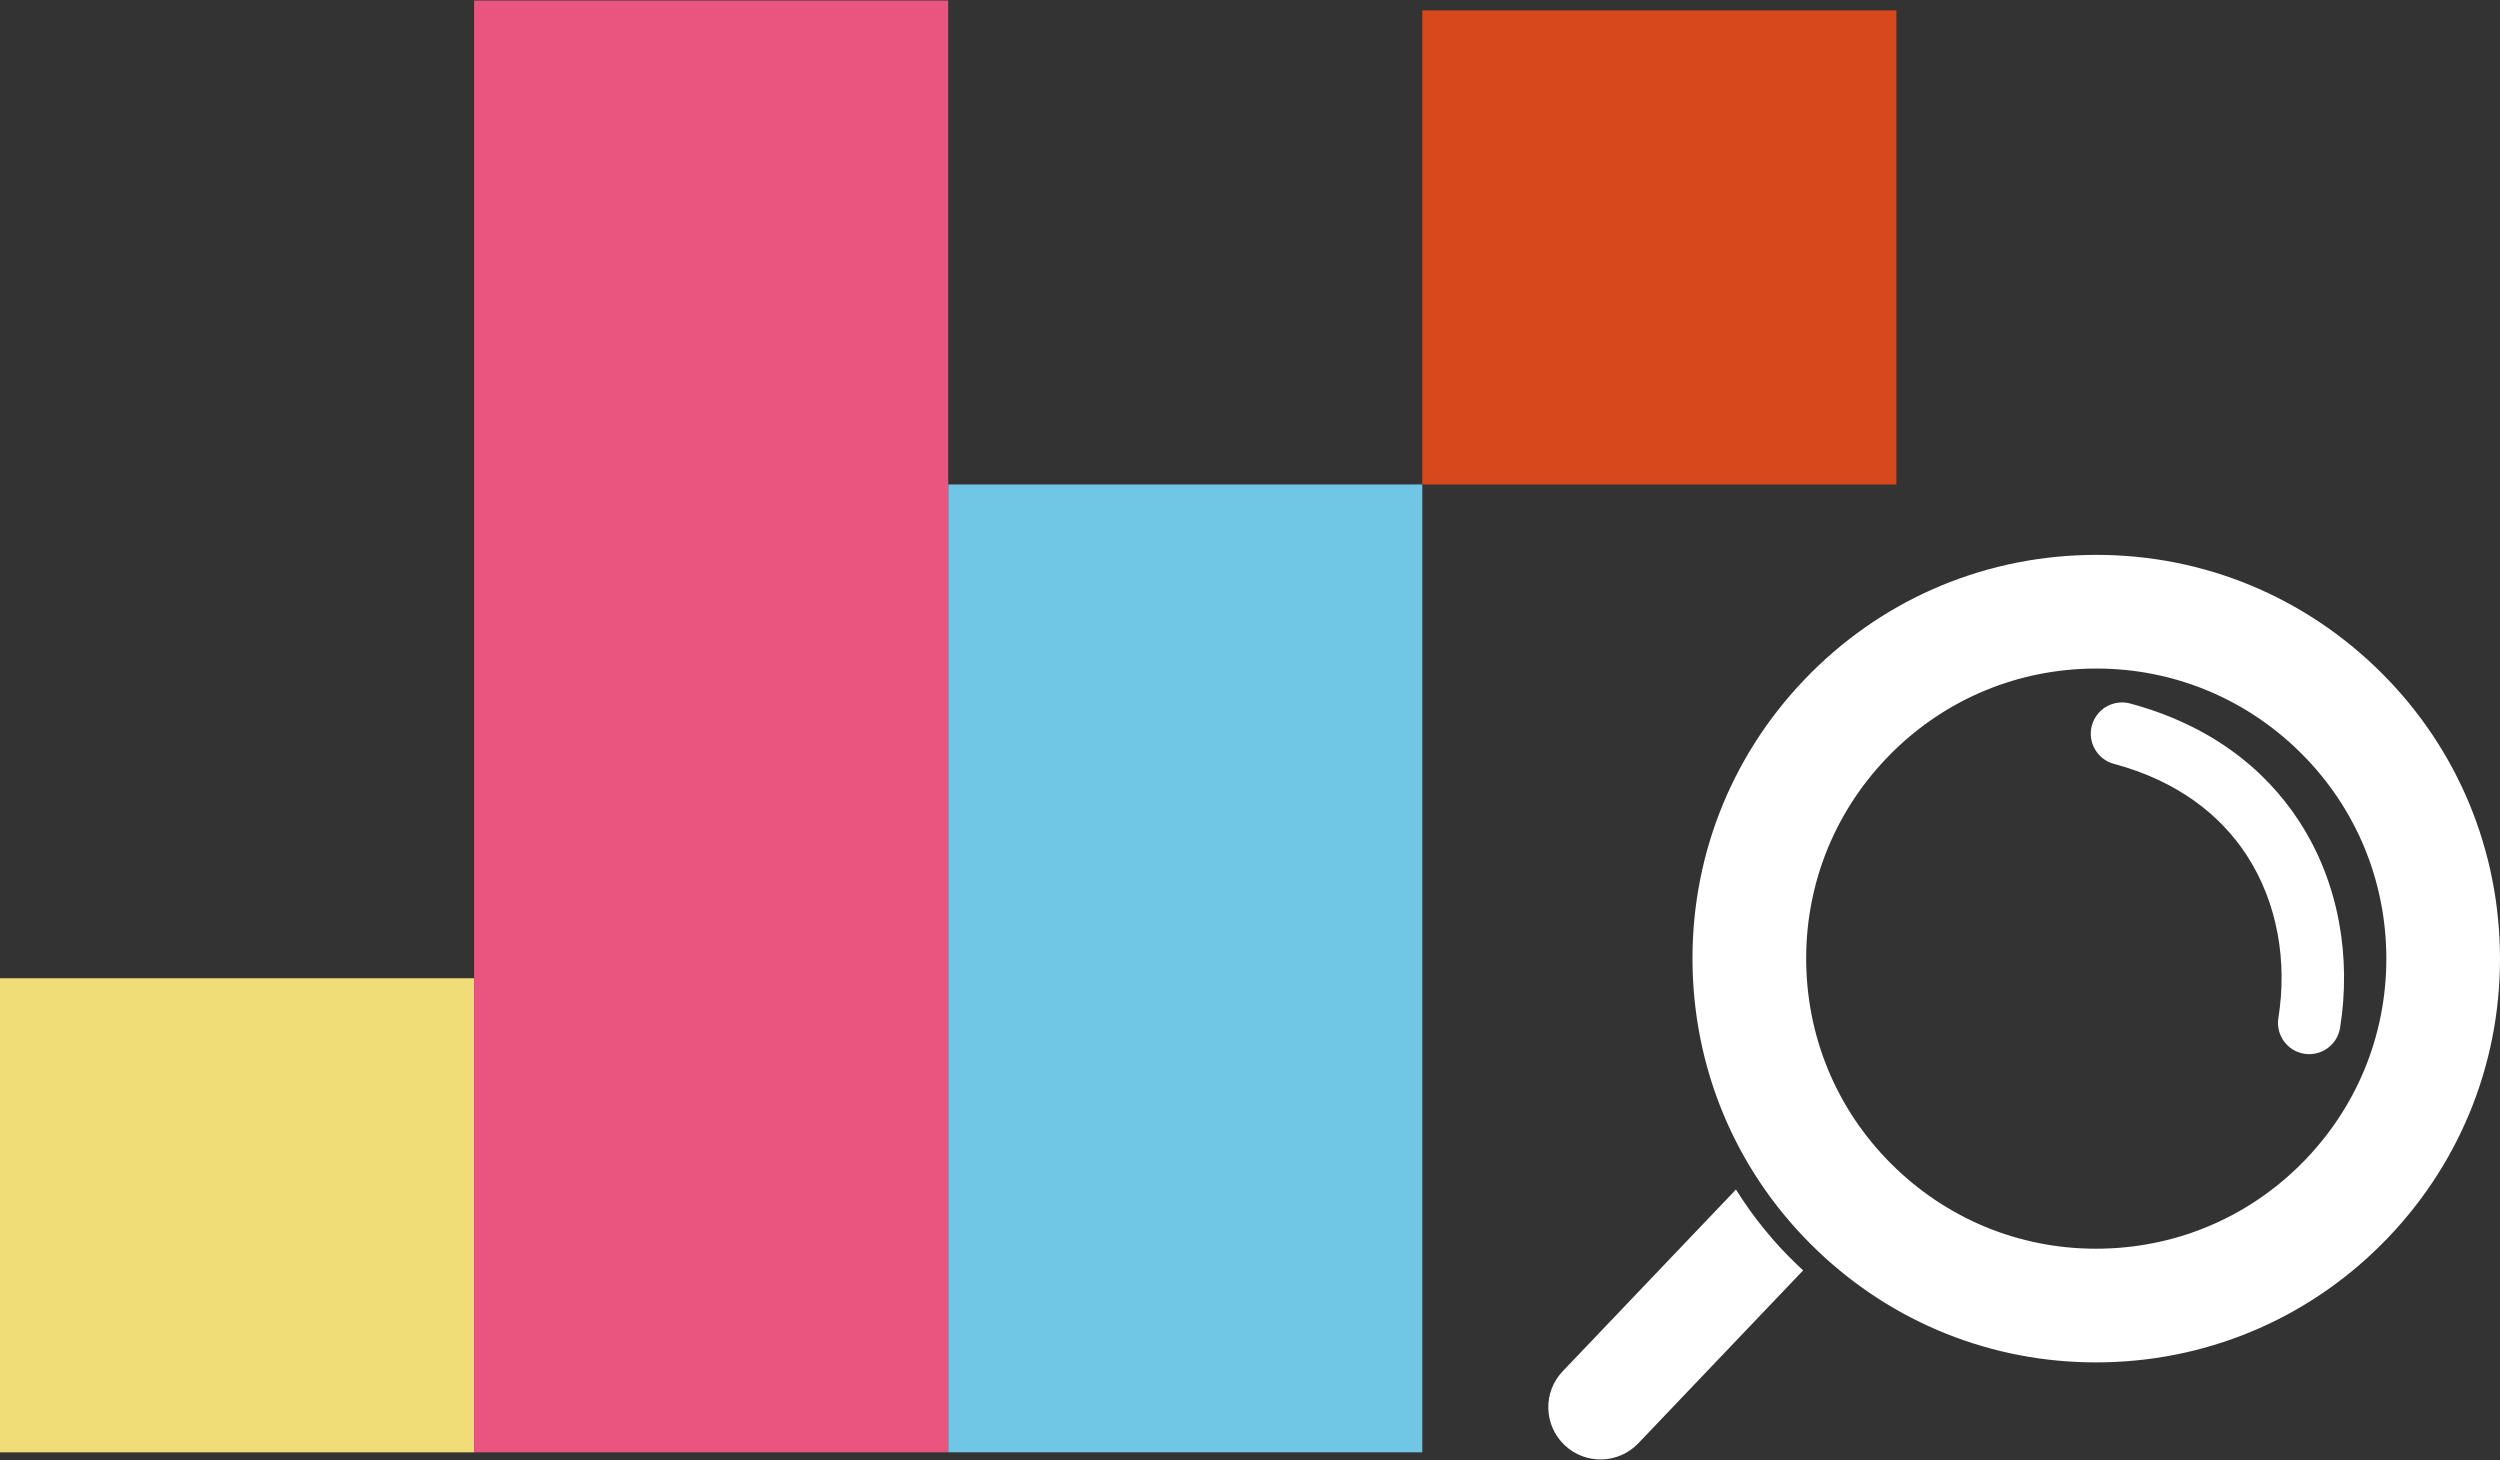 <?xml version="1.0" encoding="UTF-8"?>
<svg id="Capa_1" data-name="Capa 1" xmlns="http://www.w3.org/2000/svg" viewBox="0 0 1000 584">
  <rect x="0" y="0" width="1000" height="584" fill="#333333" stroke="none"/>
  <defs>
    <style>
      .cls-1 {
        fill: #e9557f;
      }

      .cls-2, .cls-3 {
        fill: #fff;
      }

      .cls-3 {
        fill-rule: evenodd;
      }

      .cls-4 {
        fill: #f0dd78;
      }

      .cls-5 {
        fill: #70c6e5;
      }

      .cls-6 {
        fill: #d8481d;
      }
    </style>
  </defs>
  <g>
    <rect class="cls-4" y="391.3" width="189.64" height="189.64"/>
    <rect class="cls-5" x="379.28" y="193.78" width="189.64" height="387.15"/>
    <rect class="cls-1" x="189.64" y=".21" width="189.64" height="580.73"/>
    <rect class="cls-6" x="568.92" y="4.15" width="189.64" height="189.64"/>
  </g>
  <g>
    <g>
      <g>
        <path class="cls-3" d="M992.85,379.76c1.02,42.62-15.33,81.62-42.6,110.22-27.26,28.6-65.44,46.8-108.06,47.82-42.62,1.02-81.62-15.33-110.22-42.6-28.6-27.26-46.8-65.44-47.82-108.06-1.02-42.62,15.33-81.62,42.6-110.22,27.26-28.6,65.44-46.8,108.06-47.82,42.62-1.02,81.62,15.33,110.22,42.6,28.6,27.26,46.8,65.44,47.82,108.06h0ZM927.63,468.42c21.74-22.81,34.79-53.92,33.97-87.91-.81-34-15.33-64.44-38.14-86.19-22.81-21.74-53.92-34.79-87.91-33.97-34,.81-64.44,15.33-86.19,38.14-21.74,22.81-34.79,53.92-33.97,87.91.81,34,15.33,64.44,38.14,86.19,22.81,21.74,53.92,34.79,87.91,33.97,34-.81,64.44-15.33,86.19-38.14Z"/>
        <path class="cls-2" d="M838.39,544.96c-41.67,0-81.06-15.75-111.33-44.61-31.23-29.77-48.99-69.91-50.02-113.03-1.03-43.12,14.79-84.07,44.56-115.3,29.77-31.23,69.91-48.99,113.03-50.02,43.12-1.04,84.07,14.79,115.3,44.56,31.23,29.77,48.99,69.91,50.02,113.03h0c1.03,43.12-14.79,84.07-44.56,115.3-29.77,31.23-69.91,48.99-113.03,50.02-1.32.03-2.65.05-3.96.05ZM838.59,236.17c-1.2,0-2.41.01-3.61.04-39.33.94-75.94,17.14-103.08,45.62-27.14,28.48-41.58,65.82-40.64,105.15.94,39.33,17.14,75.94,45.62,103.08,28.48,27.15,65.83,41.59,105.15,40.64,39.33-.94,75.94-17.14,103.08-45.62,27.14-28.47,41.57-65.82,40.64-105.15h0c-.94-39.33-17.14-75.94-45.62-103.08-27.6-26.31-63.54-40.68-101.53-40.68ZM838.41,513.71c-33.61,0-65.38-12.7-89.79-35.97-25.18-24-39.51-56.38-40.34-91.16-.83-34.78,11.93-67.81,35.93-92.99,24-25.18,56.38-39.51,91.16-40.34,34.78-.82,67.81,11.93,92.99,35.93,25.18,24,39.51,56.38,40.34,91.16.83,34.78-11.93,67.81-35.93,92.99h0c-24,25.18-56.38,39.51-91.16,40.34-1.07.03-2.14.04-3.2.04ZM838.57,267.42c-.95,0-1.9.01-2.85.03-30.99.74-59.83,13.5-81.21,35.94-21.38,22.43-32.75,51.85-32.01,82.84.74,30.99,13.5,59.83,35.94,81.21,22.43,21.38,51.86,32.78,82.84,32.01,30.99-.74,59.83-13.5,81.21-35.94h0c21.38-22.43,32.75-51.85,32.01-82.84-.74-30.99-13.5-59.83-35.94-81.21-21.74-20.73-50.05-32.04-79.99-32.04Z"/>
      </g>
      <path class="cls-3" d="M721.26,508.15l-65.93,69.16c-7.96,8.35-21.18,8.67-29.53.71-8.35-7.96-8.67-21.18-.71-29.53l69.29-72.68c6.92,11.1,15.2,21.25,24.61,30.22.75.71,1.51,1.42,2.27,2.12Z"/>
    </g>
    <path class="cls-3" d="M845.58,305.55c-6.67-1.79-10.63-8.64-8.84-15.31,1.79-6.67,8.64-10.63,15.31-8.84,31.67,8.51,53.88,25.87,67.78,47.36,15.91,24.58,20.68,54.41,16.2,82.37-1.08,6.81-7.48,11.46-14.3,10.38-6.81-1.08-11.46-7.48-10.38-14.3,3.56-22.21-.12-45.73-12.55-64.93-10.7-16.54-28.1-29.99-53.23-36.74Z"/>
  </g>
</svg>